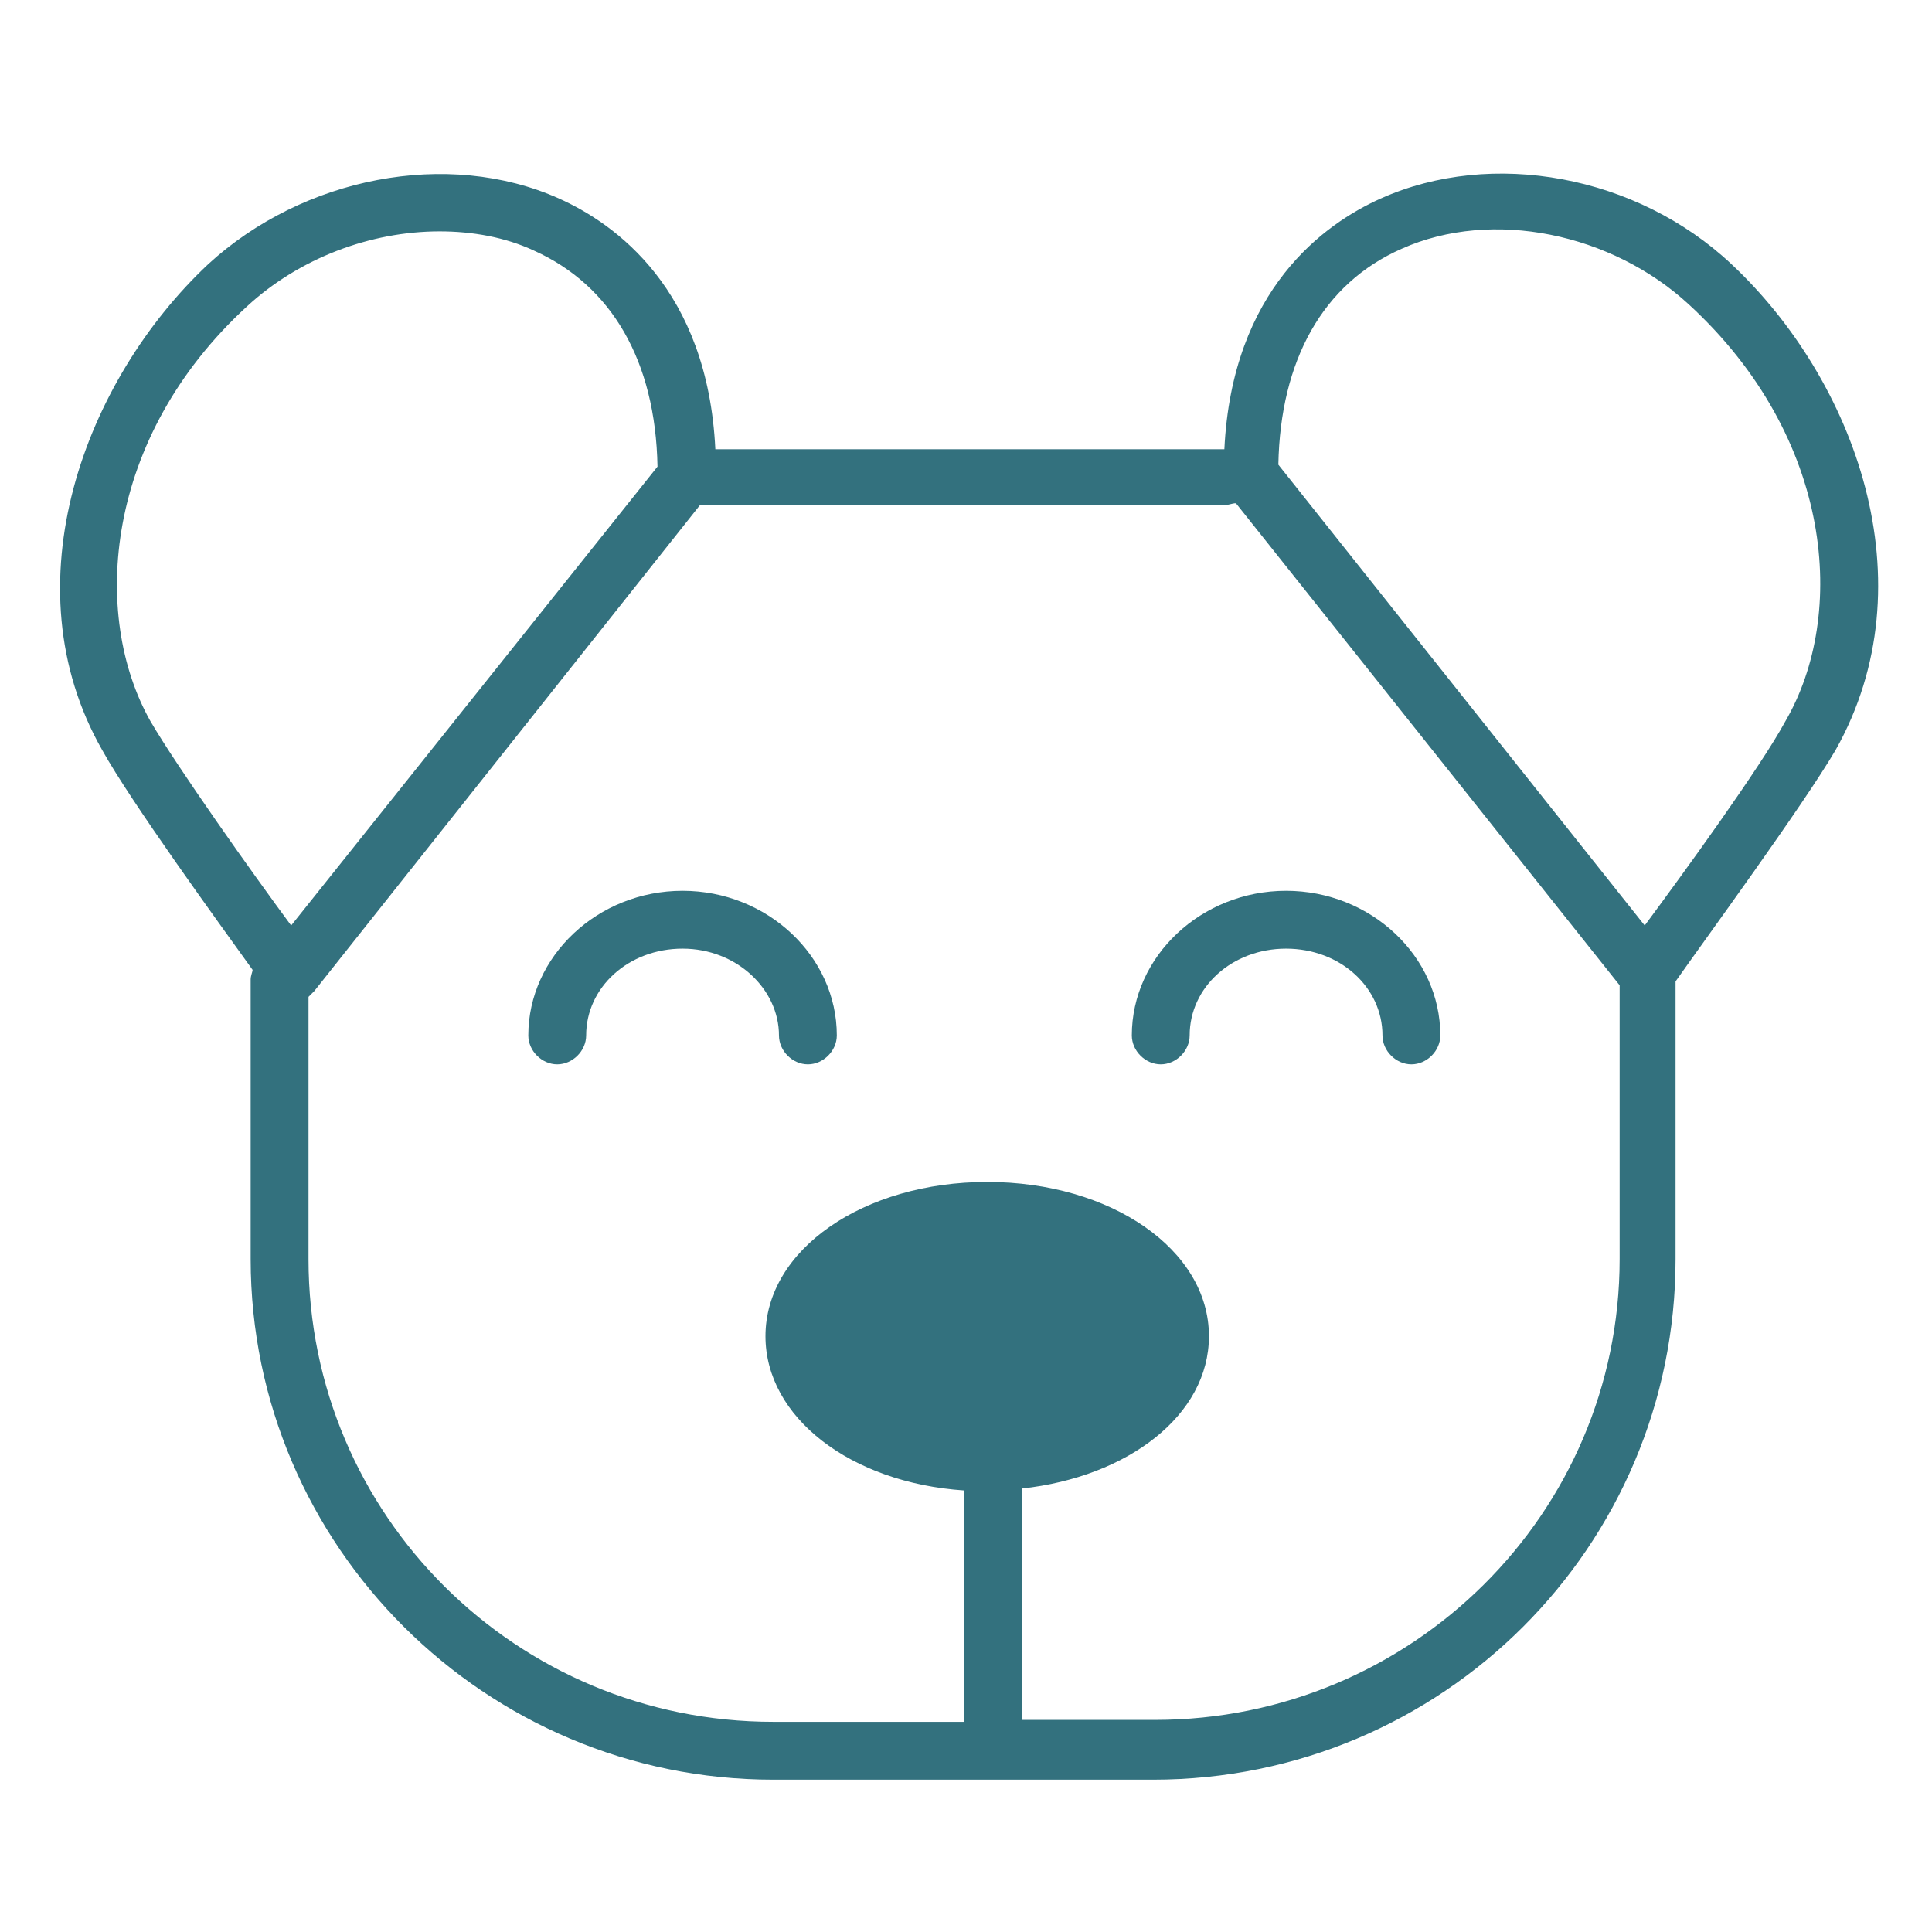 <?xml version="1.0" encoding="UTF-8"?> <svg xmlns="http://www.w3.org/2000/svg" viewBox="1949.9 2449.9 100.2 100.2" width="100.2" height="100.2" data-guides="{&quot;vertical&quot;:[],&quot;horizontal&quot;:[]}"><path fill="#33717e" stroke="none" fill-opacity="1" stroke-width="1" stroke-opacity="1" color="rgb(51, 51, 51)" font-size-adjust="none" class="st0" id="tSvg9c6b1fa8ff" title="Path 6" d="M 2039.7 2463.6 C 2034.8 2459 2027.3 2457.6 2021.5 2460.2C 2018.6 2461.5 2013.8 2464.9 2013.4 2473.2C 2004.6 2473.2 1995.8 2473.2 1987 2473.2C 1986.6 2464.9 1981.8 2461.5 1978.9 2460.2C 1973.1 2457.6 1965.6 2459.1 1960.7 2463.6C 1954.3 2469.6 1950.3 2480.2 1955.2 2488.8C 1956.7 2491.5 1961.2 2497.7 1963 2500.2C 1963 2500.3 1962.9 2500.5 1962.9 2500.7C 1962.9 2505.533 1962.9 2510.367 1962.9 2515.2C 1962.9 2530.1 1975.1 2542.2 1990 2542.2C 1996.567 2542.2 2003.133 2542.2 2009.7 2542.2C 2024.7 2542.2 2036.8 2530.1 2036.8 2515.2C 2036.8 2510.4 2036.8 2505.6 2036.8 2500.8C 2038.2 2498.8 2043.4 2491.7 2045.1 2488.8C 2050 2480.1 2046.1 2469.6 2039.7 2463.6ZM 1962.7 2465.8 C 1965.4 2463.3 1969.1 2461.9 1972.7 2461.9C 1974.4 2461.9 1976.1 2462.2 1977.6 2462.9C 1981.6 2464.7 1983.9 2468.6 1984 2474.1C 1977.667 2482.033 1971.333 2489.967 1965 2497.9C 1963 2495.2 1959.1 2489.7 1957.7 2487.3C 1954.6 2481.8 1955.3 2472.6 1962.7 2465.8ZM 2001.1 2524.2 C 1996.5 2524.2 1992.6 2521.9 1992.6 2519.2C 1992.6 2516.5 1996.5 2514.2 2001.1 2514.2C 2005.7 2514.2 2009.6 2516.5 2009.6 2519.2C 2009.6 2521.9 2005.7 2524.2 2001.1 2524.2ZM 2009.8 2539.1 C 2007.5 2539.1 2005.2 2539.1 2002.9 2539.1C 2002.9 2535.1 2002.9 2531.1 2002.9 2527.1C 2008.4 2526.5 2012.6 2523.3 2012.6 2519.2C 2012.6 2514.7 2007.5 2511.2 2001.1 2511.2C 1994.7 2511.2 1989.6 2514.7 1989.6 2519.2C 1989.6 2523.4 1994 2526.8 1999.9 2527.2C 1999.9 2531.2 1999.9 2535.2 1999.9 2539.2C 1996.6 2539.2 1993.3 2539.2 1990 2539.2C 1976.7 2539.2 1965.9 2528.5 1965.9 2515.2C 1965.9 2510.667 1965.9 2506.133 1965.9 2501.6C 1966 2501.5 1966.1 2501.4 1966.2 2501.3C 1972.867 2492.9 1979.533 2484.5 1986.2 2476.1C 1986.3 2476.1 1986.4 2476.1 1986.4 2476.1C 1995.4 2476.1 2004.4 2476.1 2013.4 2476.1C 2013.6 2476.1 2013.8 2476 2014 2476C 2020.633 2484.333 2027.267 2492.667 2033.9 2501C 2033.9 2505.733 2033.9 2510.467 2033.9 2515.2C 2033.9 2528.4 2023.1 2539.1 2009.8 2539.1ZM 2042.5 2487.3 C 2041.2 2489.7 2037.2 2495.2 2035.2 2497.9C 2028.867 2489.933 2022.533 2481.967 2016.2 2474C 2016.3 2468.6 2018.5 2464.6 2022.6 2462.8C 2027.3 2460.7 2033.5 2462 2037.5 2465.7C 2045 2472.6 2045.7 2481.8 2042.5 2487.3Z"></path><ellipse color="rgb(51, 51, 51)" fill="#33717e" font-size-adjust="none" class="st0" cx="2000.9" cy="2519.1" rx="10" ry="6.8" id="tSvg13b16adda7b" title="Ellipse 1" fill-opacity="1" stroke="none" stroke-opacity="1" style="transform: rotate(0deg); transform-origin: 2000.9px 2519.1px;"></ellipse><path fill="#33717e" stroke="none" fill-opacity="1" stroke-width="1" stroke-opacity="1" color="rgb(51, 51, 51)" font-size-adjust="none" class="st0" id="tSvg172382c1d97" title="Path 7" d="M 1990.3 2503.6 C 1990.3 2504.4 1991 2505.1 1991.8 2505.1C 1992.6 2505.1 1993.3 2504.4 1993.3 2503.6C 1993.3 2499.5 1989.7 2496.1 1985.3 2496.1C 1980.9 2496.1 1977.3 2499.5 1977.3 2503.6C 1977.3 2504.4 1978 2505.1 1978.8 2505.1C 1979.6 2505.1 1980.3 2504.4 1980.3 2503.6C 1980.3 2501.1 1982.5 2499.1 1985.3 2499.1C 1988.1 2499.1 1990.3 2501.2 1990.3 2503.6Z"></path><path fill="#33717e" stroke="none" fill-opacity="1" stroke-width="1" stroke-opacity="1" color="rgb(51, 51, 51)" font-size-adjust="none" class="st0" id="tSvgb19e61b402" title="Path 8" d="M 2016.6 2496.1 C 2012.2 2496.1 2008.6 2499.5 2008.6 2503.6C 2008.6 2504.4 2009.3 2505.1 2010.1 2505.1C 2010.9 2505.1 2011.6 2504.4 2011.6 2503.6C 2011.6 2501.1 2013.8 2499.1 2016.6 2499.1C 2019.4 2499.1 2021.6 2501.1 2021.6 2503.6C 2021.6 2504.4 2022.3 2505.1 2023.1 2505.1C 2023.9 2505.1 2024.6 2504.4 2024.6 2503.6C 2024.6 2499.5 2021 2496.1 2016.6 2496.1Z"></path><defs></defs></svg> 